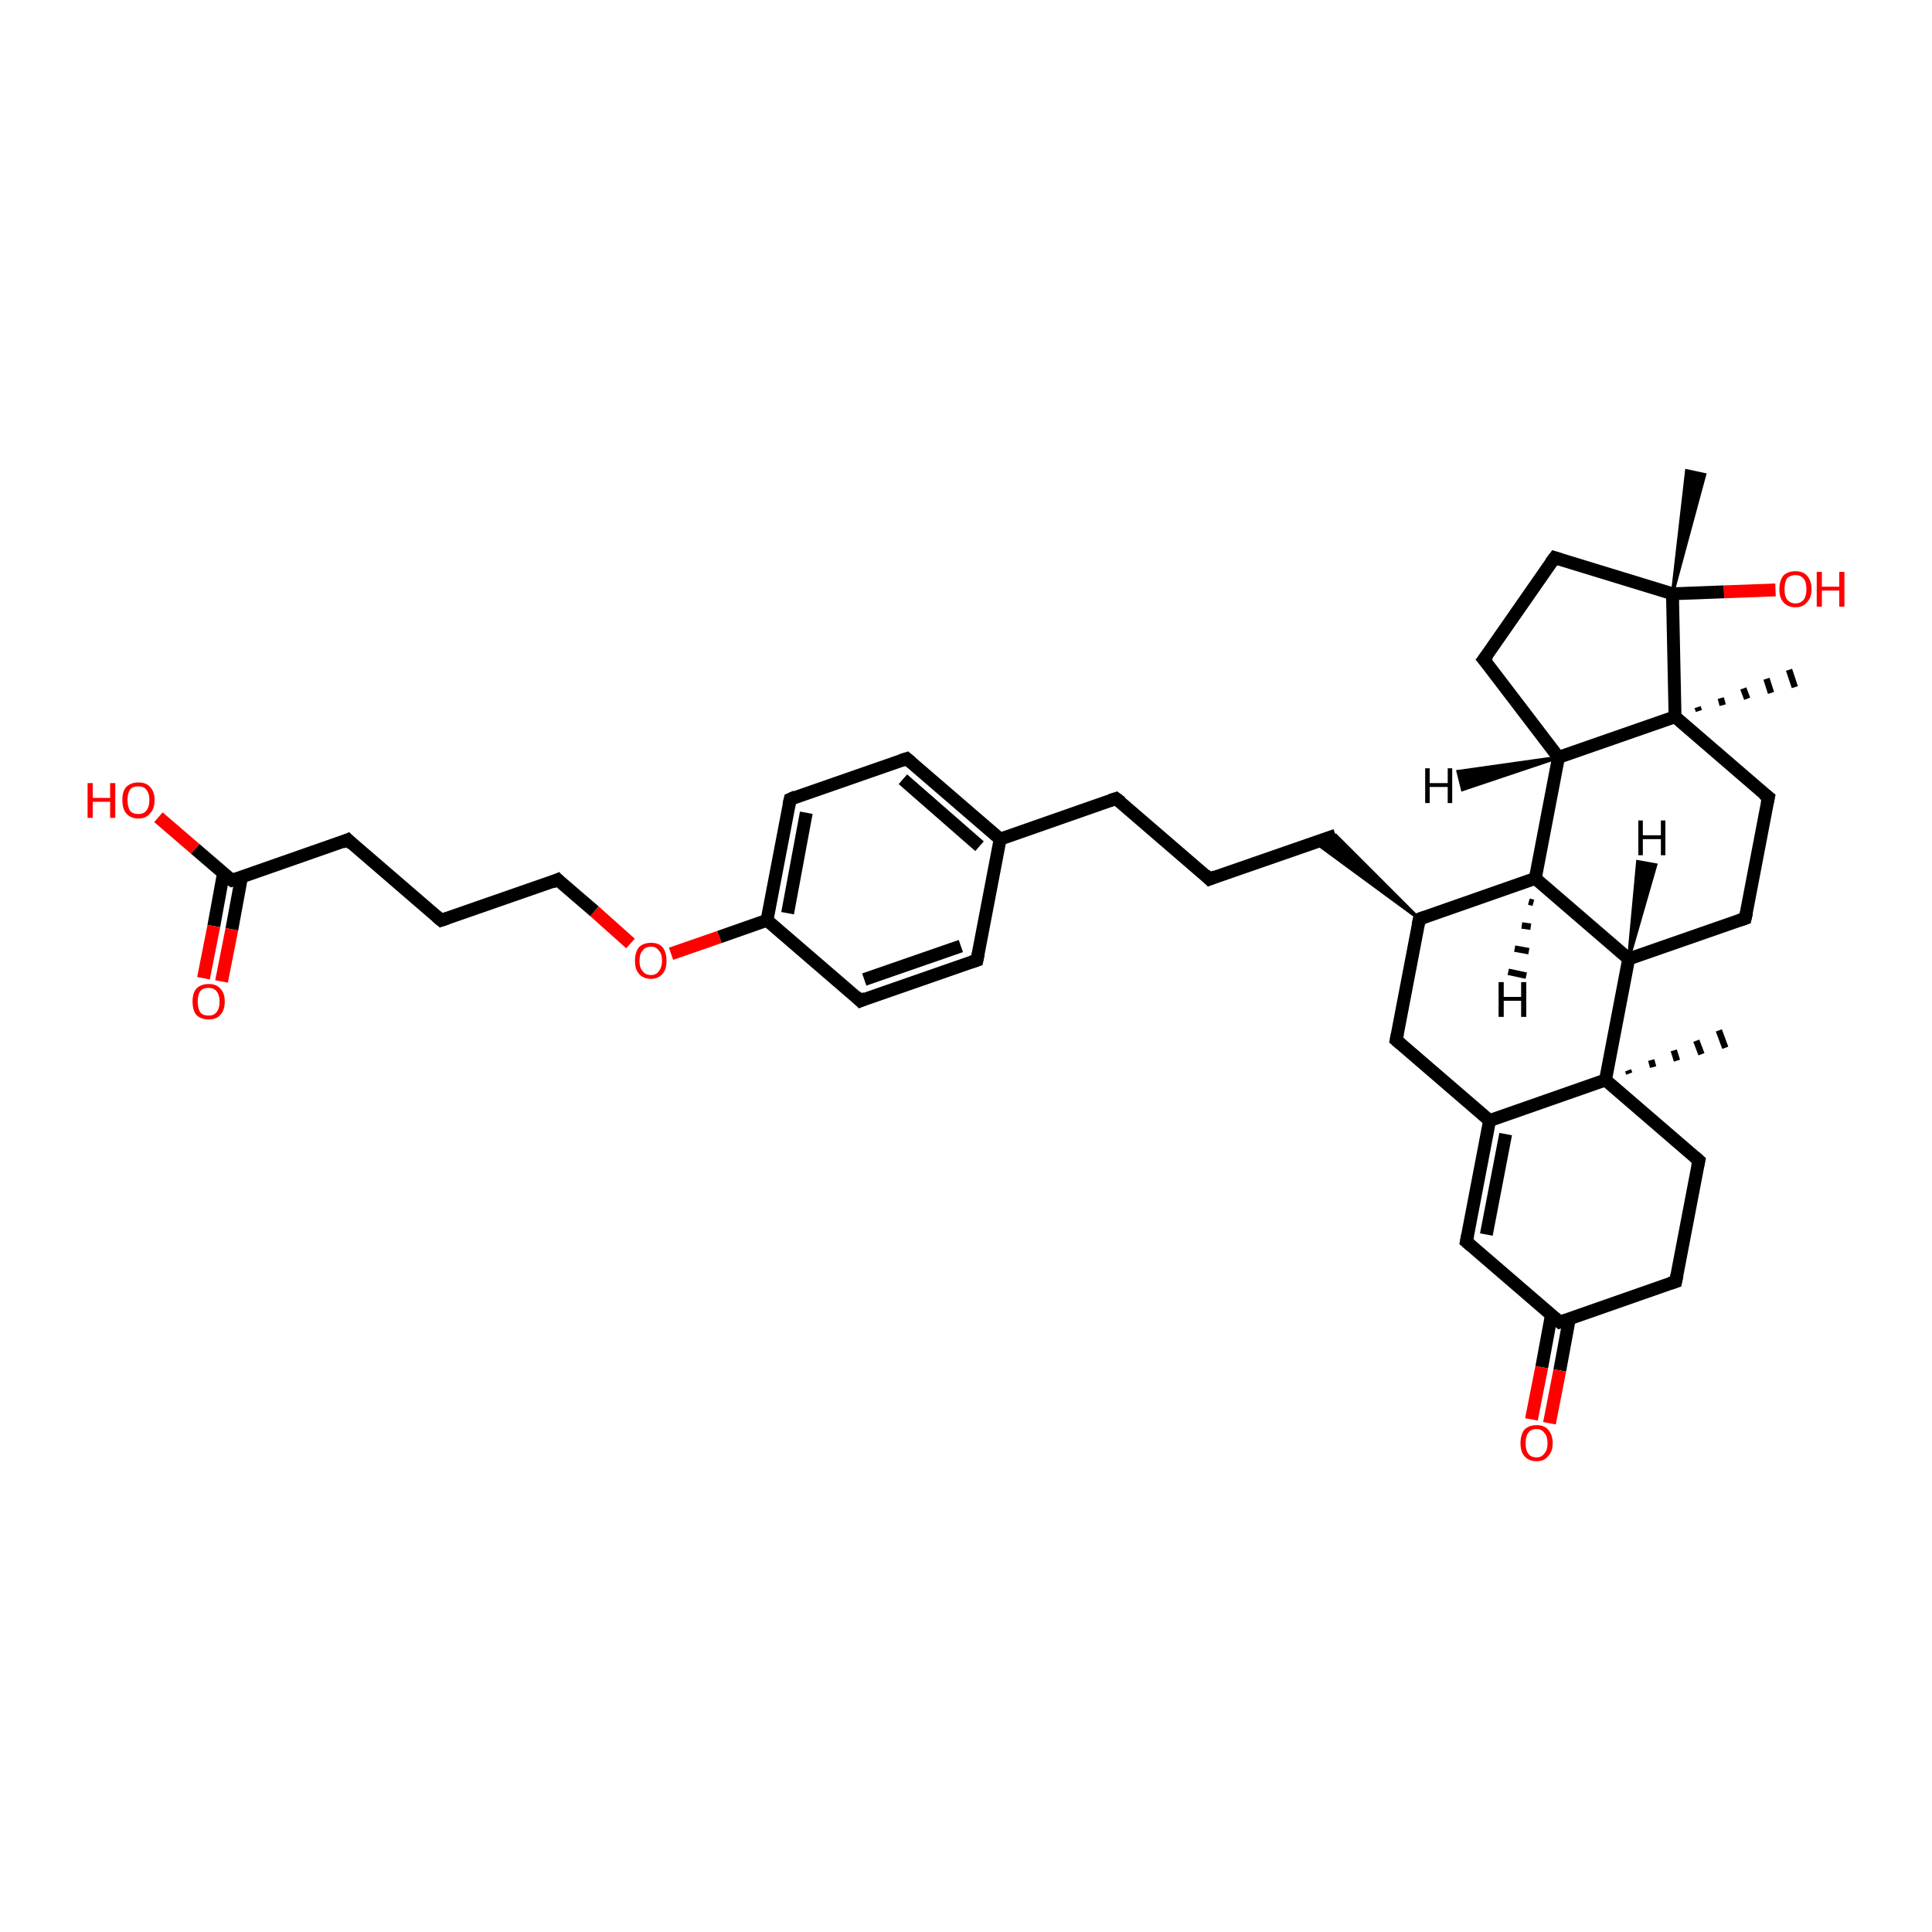 <?xml version='1.0' encoding='iso-8859-1'?>
<svg version='1.1' baseProfile='full'
              xmlns='http://www.w3.org/2000/svg'
                      xmlns:rdkit='http://www.rdkit.org/xml'
                      xmlns:xlink='http://www.w3.org/1999/xlink'
                  xml:space='preserve'
width='300px' height='300px' viewBox='0 0 300 300'>
<!-- END OF HEADER -->
<rect style='opacity:1.0;fill:#FFFFFF;stroke:none' width='300.0' height='300.0' x='0.0' y='0.0'> </rect>
<path class='bond-0 atom-1 atom-0' d='M 259.7,92.2 L 261.9,73.1 L 264.7,73.7 Z' style='fill:#000000;fill-rule:evenodd;fill-opacity:1;stroke:#000000;stroke-width:0.5px;stroke-linecap:butt;stroke-linejoin:miter;stroke-opacity:1;' />
<path class='bond-1 atom-1 atom-2' d='M 259.7,92.2 L 267.7,91.9' style='fill:none;fill-rule:evenodd;stroke:#000000;stroke-width:2.0px;stroke-linecap:butt;stroke-linejoin:miter;stroke-opacity:1' />
<path class='bond-1 atom-1 atom-2' d='M 267.7,91.9 L 275.7,91.6' style='fill:none;fill-rule:evenodd;stroke:#FF0000;stroke-width:2.0px;stroke-linecap:butt;stroke-linejoin:miter;stroke-opacity:1' />
<path class='bond-2 atom-1 atom-3' d='M 259.7,92.2 L 241.4,86.6' style='fill:none;fill-rule:evenodd;stroke:#000000;stroke-width:2.0px;stroke-linecap:butt;stroke-linejoin:miter;stroke-opacity:1' />
<path class='bond-3 atom-3 atom-4' d='M 241.4,86.6 L 230.4,102.4' style='fill:none;fill-rule:evenodd;stroke:#000000;stroke-width:2.0px;stroke-linecap:butt;stroke-linejoin:miter;stroke-opacity:1' />
<path class='bond-4 atom-4 atom-5' d='M 230.4,102.4 L 242.0,117.6' style='fill:none;fill-rule:evenodd;stroke:#000000;stroke-width:2.0px;stroke-linecap:butt;stroke-linejoin:miter;stroke-opacity:1' />
<path class='bond-5 atom-5 atom-6' d='M 242.0,117.6 L 238.4,136.4' style='fill:none;fill-rule:evenodd;stroke:#000000;stroke-width:2.0px;stroke-linecap:butt;stroke-linejoin:miter;stroke-opacity:1' />
<path class='bond-6 atom-6 atom-7' d='M 238.4,136.4 L 220.4,142.7' style='fill:none;fill-rule:evenodd;stroke:#000000;stroke-width:2.0px;stroke-linecap:butt;stroke-linejoin:miter;stroke-opacity:1' />
<path class='bond-7 atom-7 atom-8' d='M 220.4,142.7 L 204.2,130.8 L 207.4,129.7 Z' style='fill:#000000;fill-rule:evenodd;fill-opacity:1;stroke:#000000;stroke-width:0.5px;stroke-linecap:butt;stroke-linejoin:miter;stroke-opacity:1;' />
<path class='bond-8 atom-8 atom-9' d='M 207.4,129.7 L 187.8,136.5' style='fill:none;fill-rule:evenodd;stroke:#000000;stroke-width:2.0px;stroke-linecap:butt;stroke-linejoin:miter;stroke-opacity:1' />
<path class='bond-9 atom-9 atom-10' d='M 187.8,136.5 L 173.3,124.0' style='fill:none;fill-rule:evenodd;stroke:#000000;stroke-width:2.0px;stroke-linecap:butt;stroke-linejoin:miter;stroke-opacity:1' />
<path class='bond-10 atom-10 atom-11' d='M 173.3,124.0 L 155.3,130.3' style='fill:none;fill-rule:evenodd;stroke:#000000;stroke-width:2.0px;stroke-linecap:butt;stroke-linejoin:miter;stroke-opacity:1' />
<path class='bond-11 atom-11 atom-12' d='M 155.3,130.3 L 140.8,117.8' style='fill:none;fill-rule:evenodd;stroke:#000000;stroke-width:2.0px;stroke-linecap:butt;stroke-linejoin:miter;stroke-opacity:1' />
<path class='bond-11 atom-11 atom-12' d='M 152.1,131.4 L 140.2,121.0' style='fill:none;fill-rule:evenodd;stroke:#000000;stroke-width:2.0px;stroke-linecap:butt;stroke-linejoin:miter;stroke-opacity:1' />
<path class='bond-12 atom-12 atom-13' d='M 140.8,117.8 L 122.7,124.1' style='fill:none;fill-rule:evenodd;stroke:#000000;stroke-width:2.0px;stroke-linecap:butt;stroke-linejoin:miter;stroke-opacity:1' />
<path class='bond-13 atom-13 atom-14' d='M 122.7,124.1 L 119.1,142.9' style='fill:none;fill-rule:evenodd;stroke:#000000;stroke-width:2.0px;stroke-linecap:butt;stroke-linejoin:miter;stroke-opacity:1' />
<path class='bond-13 atom-13 atom-14' d='M 125.2,126.2 L 122.3,141.8' style='fill:none;fill-rule:evenodd;stroke:#000000;stroke-width:2.0px;stroke-linecap:butt;stroke-linejoin:miter;stroke-opacity:1' />
<path class='bond-14 atom-14 atom-15' d='M 119.1,142.9 L 111.7,145.5' style='fill:none;fill-rule:evenodd;stroke:#000000;stroke-width:2.0px;stroke-linecap:butt;stroke-linejoin:miter;stroke-opacity:1' />
<path class='bond-14 atom-14 atom-15' d='M 111.7,145.5 L 104.2,148.1' style='fill:none;fill-rule:evenodd;stroke:#FF0000;stroke-width:2.0px;stroke-linecap:butt;stroke-linejoin:miter;stroke-opacity:1' />
<path class='bond-15 atom-15 atom-16' d='M 97.9,146.5 L 92.3,141.5' style='fill:none;fill-rule:evenodd;stroke:#FF0000;stroke-width:2.0px;stroke-linecap:butt;stroke-linejoin:miter;stroke-opacity:1' />
<path class='bond-15 atom-15 atom-16' d='M 92.3,141.5 L 86.6,136.6' style='fill:none;fill-rule:evenodd;stroke:#000000;stroke-width:2.0px;stroke-linecap:butt;stroke-linejoin:miter;stroke-opacity:1' />
<path class='bond-16 atom-16 atom-17' d='M 86.6,136.6 L 68.5,142.9' style='fill:none;fill-rule:evenodd;stroke:#000000;stroke-width:2.0px;stroke-linecap:butt;stroke-linejoin:miter;stroke-opacity:1' />
<path class='bond-17 atom-17 atom-18' d='M 68.5,142.9 L 54.0,130.4' style='fill:none;fill-rule:evenodd;stroke:#000000;stroke-width:2.0px;stroke-linecap:butt;stroke-linejoin:miter;stroke-opacity:1' />
<path class='bond-18 atom-18 atom-19' d='M 54.0,130.4 L 36.0,136.7' style='fill:none;fill-rule:evenodd;stroke:#000000;stroke-width:2.0px;stroke-linecap:butt;stroke-linejoin:miter;stroke-opacity:1' />
<path class='bond-19 atom-19 atom-20' d='M 36.0,136.7 L 30.3,131.8' style='fill:none;fill-rule:evenodd;stroke:#000000;stroke-width:2.0px;stroke-linecap:butt;stroke-linejoin:miter;stroke-opacity:1' />
<path class='bond-19 atom-19 atom-20' d='M 30.3,131.8 L 24.6,126.9' style='fill:none;fill-rule:evenodd;stroke:#FF0000;stroke-width:2.0px;stroke-linecap:butt;stroke-linejoin:miter;stroke-opacity:1' />
<path class='bond-20 atom-19 atom-21' d='M 34.7,135.6 L 33.2,143.8' style='fill:none;fill-rule:evenodd;stroke:#000000;stroke-width:2.0px;stroke-linecap:butt;stroke-linejoin:miter;stroke-opacity:1' />
<path class='bond-20 atom-19 atom-21' d='M 33.2,143.8 L 31.6,151.9' style='fill:none;fill-rule:evenodd;stroke:#FF0000;stroke-width:2.0px;stroke-linecap:butt;stroke-linejoin:miter;stroke-opacity:1' />
<path class='bond-20 atom-19 atom-21' d='M 37.5,136.2 L 36.0,144.3' style='fill:none;fill-rule:evenodd;stroke:#000000;stroke-width:2.0px;stroke-linecap:butt;stroke-linejoin:miter;stroke-opacity:1' />
<path class='bond-20 atom-19 atom-21' d='M 36.0,144.3 L 34.4,152.4' style='fill:none;fill-rule:evenodd;stroke:#FF0000;stroke-width:2.0px;stroke-linecap:butt;stroke-linejoin:miter;stroke-opacity:1' />
<path class='bond-21 atom-14 atom-22' d='M 119.1,142.9 L 133.6,155.4' style='fill:none;fill-rule:evenodd;stroke:#000000;stroke-width:2.0px;stroke-linecap:butt;stroke-linejoin:miter;stroke-opacity:1' />
<path class='bond-22 atom-22 atom-23' d='M 133.6,155.4 L 151.7,149.1' style='fill:none;fill-rule:evenodd;stroke:#000000;stroke-width:2.0px;stroke-linecap:butt;stroke-linejoin:miter;stroke-opacity:1' />
<path class='bond-22 atom-22 atom-23' d='M 134.2,152.1 L 149.2,146.9' style='fill:none;fill-rule:evenodd;stroke:#000000;stroke-width:2.0px;stroke-linecap:butt;stroke-linejoin:miter;stroke-opacity:1' />
<path class='bond-23 atom-7 atom-24' d='M 220.4,142.7 L 216.8,161.5' style='fill:none;fill-rule:evenodd;stroke:#000000;stroke-width:2.0px;stroke-linecap:butt;stroke-linejoin:miter;stroke-opacity:1' />
<path class='bond-24 atom-24 atom-25' d='M 216.8,161.5 L 231.3,174.0' style='fill:none;fill-rule:evenodd;stroke:#000000;stroke-width:2.0px;stroke-linecap:butt;stroke-linejoin:miter;stroke-opacity:1' />
<path class='bond-25 atom-25 atom-26' d='M 231.3,174.0 L 227.7,192.8' style='fill:none;fill-rule:evenodd;stroke:#000000;stroke-width:2.0px;stroke-linecap:butt;stroke-linejoin:miter;stroke-opacity:1' />
<path class='bond-25 atom-25 atom-26' d='M 233.8,176.1 L 230.8,191.7' style='fill:none;fill-rule:evenodd;stroke:#000000;stroke-width:2.0px;stroke-linecap:butt;stroke-linejoin:miter;stroke-opacity:1' />
<path class='bond-26 atom-26 atom-27' d='M 227.7,192.8 L 242.2,205.3' style='fill:none;fill-rule:evenodd;stroke:#000000;stroke-width:2.0px;stroke-linecap:butt;stroke-linejoin:miter;stroke-opacity:1' />
<path class='bond-27 atom-27 atom-28' d='M 240.9,204.2 L 239.4,212.3' style='fill:none;fill-rule:evenodd;stroke:#000000;stroke-width:2.0px;stroke-linecap:butt;stroke-linejoin:miter;stroke-opacity:1' />
<path class='bond-27 atom-27 atom-28' d='M 239.4,212.3 L 237.8,220.4' style='fill:none;fill-rule:evenodd;stroke:#FF0000;stroke-width:2.0px;stroke-linecap:butt;stroke-linejoin:miter;stroke-opacity:1' />
<path class='bond-27 atom-27 atom-28' d='M 243.7,204.7 L 242.2,212.8' style='fill:none;fill-rule:evenodd;stroke:#000000;stroke-width:2.0px;stroke-linecap:butt;stroke-linejoin:miter;stroke-opacity:1' />
<path class='bond-27 atom-27 atom-28' d='M 242.2,212.8 L 240.6,221.0' style='fill:none;fill-rule:evenodd;stroke:#FF0000;stroke-width:2.0px;stroke-linecap:butt;stroke-linejoin:miter;stroke-opacity:1' />
<path class='bond-28 atom-27 atom-29' d='M 242.2,205.3 L 260.2,199.0' style='fill:none;fill-rule:evenodd;stroke:#000000;stroke-width:2.0px;stroke-linecap:butt;stroke-linejoin:miter;stroke-opacity:1' />
<path class='bond-29 atom-29 atom-30' d='M 260.2,199.0 L 263.8,180.2' style='fill:none;fill-rule:evenodd;stroke:#000000;stroke-width:2.0px;stroke-linecap:butt;stroke-linejoin:miter;stroke-opacity:1' />
<path class='bond-30 atom-30 atom-31' d='M 263.8,180.2 L 249.3,167.7' style='fill:none;fill-rule:evenodd;stroke:#000000;stroke-width:2.0px;stroke-linecap:butt;stroke-linejoin:miter;stroke-opacity:1' />
<path class='bond-31 atom-31 atom-32' d='M 252.8,166.2 L 253.0,166.7' style='fill:none;fill-rule:evenodd;stroke:#000000;stroke-width:1.0px;stroke-linecap:butt;stroke-linejoin:miter;stroke-opacity:1' />
<path class='bond-31 atom-31 atom-32' d='M 256.4,164.6 L 256.7,165.7' style='fill:none;fill-rule:evenodd;stroke:#000000;stroke-width:1.0px;stroke-linecap:butt;stroke-linejoin:miter;stroke-opacity:1' />
<path class='bond-31 atom-31 atom-32' d='M 259.9,163.1 L 260.4,164.7' style='fill:none;fill-rule:evenodd;stroke:#000000;stroke-width:1.0px;stroke-linecap:butt;stroke-linejoin:miter;stroke-opacity:1' />
<path class='bond-31 atom-31 atom-32' d='M 263.4,161.6 L 264.2,163.7' style='fill:none;fill-rule:evenodd;stroke:#000000;stroke-width:1.0px;stroke-linecap:butt;stroke-linejoin:miter;stroke-opacity:1' />
<path class='bond-31 atom-31 atom-32' d='M 266.9,160.0 L 267.9,162.7' style='fill:none;fill-rule:evenodd;stroke:#000000;stroke-width:1.0px;stroke-linecap:butt;stroke-linejoin:miter;stroke-opacity:1' />
<path class='bond-32 atom-31 atom-33' d='M 249.3,167.7 L 252.9,148.9' style='fill:none;fill-rule:evenodd;stroke:#000000;stroke-width:2.0px;stroke-linecap:butt;stroke-linejoin:miter;stroke-opacity:1' />
<path class='bond-33 atom-33 atom-34' d='M 252.9,148.9 L 271.0,142.6' style='fill:none;fill-rule:evenodd;stroke:#000000;stroke-width:2.0px;stroke-linecap:butt;stroke-linejoin:miter;stroke-opacity:1' />
<path class='bond-34 atom-34 atom-35' d='M 271.0,142.6 L 274.6,123.8' style='fill:none;fill-rule:evenodd;stroke:#000000;stroke-width:2.0px;stroke-linecap:butt;stroke-linejoin:miter;stroke-opacity:1' />
<path class='bond-35 atom-35 atom-36' d='M 274.6,123.8 L 260.1,111.3' style='fill:none;fill-rule:evenodd;stroke:#000000;stroke-width:2.0px;stroke-linecap:butt;stroke-linejoin:miter;stroke-opacity:1' />
<path class='bond-36 atom-36 atom-37' d='M 263.6,109.8 L 263.8,110.4' style='fill:none;fill-rule:evenodd;stroke:#000000;stroke-width:1.0px;stroke-linecap:butt;stroke-linejoin:miter;stroke-opacity:1' />
<path class='bond-36 atom-36 atom-37' d='M 267.2,108.4 L 267.5,109.5' style='fill:none;fill-rule:evenodd;stroke:#000000;stroke-width:1.0px;stroke-linecap:butt;stroke-linejoin:miter;stroke-opacity:1' />
<path class='bond-36 atom-36 atom-37' d='M 270.7,106.9 L 271.3,108.5' style='fill:none;fill-rule:evenodd;stroke:#000000;stroke-width:1.0px;stroke-linecap:butt;stroke-linejoin:miter;stroke-opacity:1' />
<path class='bond-36 atom-36 atom-37' d='M 274.3,105.4 L 275.0,107.6' style='fill:none;fill-rule:evenodd;stroke:#000000;stroke-width:1.0px;stroke-linecap:butt;stroke-linejoin:miter;stroke-opacity:1' />
<path class='bond-36 atom-36 atom-37' d='M 277.8,104.0 L 278.7,106.7' style='fill:none;fill-rule:evenodd;stroke:#000000;stroke-width:1.0px;stroke-linecap:butt;stroke-linejoin:miter;stroke-opacity:1' />
<path class='bond-37 atom-36 atom-1' d='M 260.1,111.3 L 259.7,92.2' style='fill:none;fill-rule:evenodd;stroke:#000000;stroke-width:2.0px;stroke-linecap:butt;stroke-linejoin:miter;stroke-opacity:1' />
<path class='bond-38 atom-36 atom-5' d='M 260.1,111.3 L 242.0,117.6' style='fill:none;fill-rule:evenodd;stroke:#000000;stroke-width:2.0px;stroke-linecap:butt;stroke-linejoin:miter;stroke-opacity:1' />
<path class='bond-39 atom-33 atom-6' d='M 252.9,148.9 L 238.4,136.4' style='fill:none;fill-rule:evenodd;stroke:#000000;stroke-width:2.0px;stroke-linecap:butt;stroke-linejoin:miter;stroke-opacity:1' />
<path class='bond-40 atom-23 atom-11' d='M 151.7,149.1 L 155.3,130.3' style='fill:none;fill-rule:evenodd;stroke:#000000;stroke-width:2.0px;stroke-linecap:butt;stroke-linejoin:miter;stroke-opacity:1' />
<path class='bond-41 atom-31 atom-25' d='M 249.3,167.7 L 231.3,174.0' style='fill:none;fill-rule:evenodd;stroke:#000000;stroke-width:2.0px;stroke-linecap:butt;stroke-linejoin:miter;stroke-opacity:1' />
<path class='bond-42 atom-5 atom-38' d='M 242.0,117.6 L 227.1,122.6 L 226.4,119.8 Z' style='fill:#000000;fill-rule:evenodd;fill-opacity:1;stroke:#000000;stroke-width:0.5px;stroke-linecap:butt;stroke-linejoin:miter;stroke-opacity:1;' />
<path class='bond-43 atom-6 atom-39' d='M 238.1,140.2 L 237.4,140.0' style='fill:none;fill-rule:evenodd;stroke:#000000;stroke-width:1.0px;stroke-linecap:butt;stroke-linejoin:miter;stroke-opacity:1' />
<path class='bond-43 atom-6 atom-39' d='M 237.7,143.9 L 236.3,143.7' style='fill:none;fill-rule:evenodd;stroke:#000000;stroke-width:1.0px;stroke-linecap:butt;stroke-linejoin:miter;stroke-opacity:1' />
<path class='bond-43 atom-6 atom-39' d='M 237.4,147.7 L 235.2,147.3' style='fill:none;fill-rule:evenodd;stroke:#000000;stroke-width:1.0px;stroke-linecap:butt;stroke-linejoin:miter;stroke-opacity:1' />
<path class='bond-43 atom-6 atom-39' d='M 237.0,151.5 L 234.2,150.9' style='fill:none;fill-rule:evenodd;stroke:#000000;stroke-width:1.0px;stroke-linecap:butt;stroke-linejoin:miter;stroke-opacity:1' />
<path class='bond-44 atom-33 atom-40' d='M 252.9,148.9 L 254.3,133.8 L 257.1,134.3 Z' style='fill:#000000;fill-rule:evenodd;fill-opacity:1;stroke:#000000;stroke-width:0.5px;stroke-linecap:butt;stroke-linejoin:miter;stroke-opacity:1;' />
<path d='M 242.3,86.9 L 241.4,86.6 L 240.8,87.4' style='fill:none;stroke:#000000;stroke-width:2.0px;stroke-linecap:butt;stroke-linejoin:miter;stroke-opacity:1;' />
<path d='M 231.0,101.6 L 230.4,102.4 L 231.0,103.1' style='fill:none;stroke:#000000;stroke-width:2.0px;stroke-linecap:butt;stroke-linejoin:miter;stroke-opacity:1;' />
<path d='M 221.3,142.4 L 220.4,142.7 L 220.2,143.6' style='fill:none;stroke:#000000;stroke-width:2.0px;stroke-linecap:butt;stroke-linejoin:miter;stroke-opacity:1;' />
<path d='M 188.8,136.1 L 187.8,136.5 L 187.1,135.8' style='fill:none;stroke:#000000;stroke-width:2.0px;stroke-linecap:butt;stroke-linejoin:miter;stroke-opacity:1;' />
<path d='M 174.1,124.6 L 173.3,124.0 L 172.4,124.3' style='fill:none;stroke:#000000;stroke-width:2.0px;stroke-linecap:butt;stroke-linejoin:miter;stroke-opacity:1;' />
<path d='M 141.5,118.4 L 140.8,117.8 L 139.9,118.1' style='fill:none;stroke:#000000;stroke-width:2.0px;stroke-linecap:butt;stroke-linejoin:miter;stroke-opacity:1;' />
<path d='M 123.6,123.7 L 122.7,124.1 L 122.5,125.0' style='fill:none;stroke:#000000;stroke-width:2.0px;stroke-linecap:butt;stroke-linejoin:miter;stroke-opacity:1;' />
<path d='M 86.9,136.9 L 86.6,136.6 L 85.7,137.0' style='fill:none;stroke:#000000;stroke-width:2.0px;stroke-linecap:butt;stroke-linejoin:miter;stroke-opacity:1;' />
<path d='M 69.4,142.6 L 68.5,142.9 L 67.8,142.3' style='fill:none;stroke:#000000;stroke-width:2.0px;stroke-linecap:butt;stroke-linejoin:miter;stroke-opacity:1;' />
<path d='M 54.7,131.1 L 54.0,130.4 L 53.1,130.8' style='fill:none;stroke:#000000;stroke-width:2.0px;stroke-linecap:butt;stroke-linejoin:miter;stroke-opacity:1;' />
<path d='M 36.9,136.4 L 36.0,136.7 L 35.7,136.5' style='fill:none;stroke:#000000;stroke-width:2.0px;stroke-linecap:butt;stroke-linejoin:miter;stroke-opacity:1;' />
<path d='M 132.9,154.7 L 133.6,155.4 L 134.5,155.0' style='fill:none;stroke:#000000;stroke-width:2.0px;stroke-linecap:butt;stroke-linejoin:miter;stroke-opacity:1;' />
<path d='M 150.8,149.4 L 151.7,149.1 L 151.9,148.1' style='fill:none;stroke:#000000;stroke-width:2.0px;stroke-linecap:butt;stroke-linejoin:miter;stroke-opacity:1;' />
<path d='M 217.0,160.5 L 216.8,161.5 L 217.5,162.1' style='fill:none;stroke:#000000;stroke-width:2.0px;stroke-linecap:butt;stroke-linejoin:miter;stroke-opacity:1;' />
<path d='M 227.9,191.8 L 227.7,192.8 L 228.4,193.4' style='fill:none;stroke:#000000;stroke-width:2.0px;stroke-linecap:butt;stroke-linejoin:miter;stroke-opacity:1;' />
<path d='M 241.4,204.6 L 242.2,205.3 L 243.1,205.0' style='fill:none;stroke:#000000;stroke-width:2.0px;stroke-linecap:butt;stroke-linejoin:miter;stroke-opacity:1;' />
<path d='M 259.3,199.3 L 260.2,199.0 L 260.4,198.0' style='fill:none;stroke:#000000;stroke-width:2.0px;stroke-linecap:butt;stroke-linejoin:miter;stroke-opacity:1;' />
<path d='M 263.6,181.1 L 263.8,180.2 L 263.1,179.6' style='fill:none;stroke:#000000;stroke-width:2.0px;stroke-linecap:butt;stroke-linejoin:miter;stroke-opacity:1;' />
<path d='M 270.1,142.9 L 271.0,142.6 L 271.2,141.7' style='fill:none;stroke:#000000;stroke-width:2.0px;stroke-linecap:butt;stroke-linejoin:miter;stroke-opacity:1;' />
<path d='M 274.4,124.7 L 274.6,123.8 L 273.8,123.2' style='fill:none;stroke:#000000;stroke-width:2.0px;stroke-linecap:butt;stroke-linejoin:miter;stroke-opacity:1;' />
<path class='atom-2' d='M 276.3 91.5
Q 276.3 90.2, 276.9 89.4
Q 277.6 88.7, 278.8 88.7
Q 280.0 88.7, 280.6 89.4
Q 281.3 90.2, 281.3 91.5
Q 281.3 92.8, 280.6 93.5
Q 280.0 94.3, 278.8 94.3
Q 277.6 94.3, 276.9 93.5
Q 276.3 92.8, 276.3 91.5
M 278.8 93.7
Q 279.6 93.7, 280.1 93.1
Q 280.5 92.5, 280.5 91.5
Q 280.5 90.4, 280.1 89.9
Q 279.6 89.3, 278.8 89.3
Q 278.0 89.3, 277.5 89.8
Q 277.1 90.4, 277.1 91.5
Q 277.1 92.6, 277.5 93.1
Q 278.0 93.7, 278.8 93.7
' fill='#FF0000'/>
<path class='atom-2' d='M 282.1 88.8
L 282.9 88.8
L 282.9 91.1
L 285.6 91.1
L 285.6 88.8
L 286.4 88.8
L 286.4 94.2
L 285.6 94.2
L 285.6 91.7
L 282.9 91.7
L 282.9 94.2
L 282.1 94.2
L 282.1 88.8
' fill='#FF0000'/>
<path class='atom-15' d='M 98.6 149.2
Q 98.6 147.9, 99.2 147.1
Q 99.9 146.4, 101.1 146.4
Q 102.3 146.4, 102.9 147.1
Q 103.5 147.9, 103.5 149.2
Q 103.5 150.5, 102.9 151.2
Q 102.2 152.0, 101.1 152.0
Q 99.9 152.0, 99.2 151.2
Q 98.6 150.5, 98.6 149.2
M 101.1 151.4
Q 101.9 151.4, 102.3 150.8
Q 102.8 150.2, 102.8 149.2
Q 102.8 148.1, 102.3 147.6
Q 101.9 147.0, 101.1 147.0
Q 100.2 147.0, 99.8 147.6
Q 99.3 148.1, 99.3 149.2
Q 99.3 150.3, 99.8 150.8
Q 100.2 151.4, 101.1 151.4
' fill='#FF0000'/>
<path class='atom-20' d='M 13.6 121.6
L 14.4 121.6
L 14.4 123.9
L 17.1 123.9
L 17.1 121.6
L 17.9 121.6
L 17.9 127.0
L 17.1 127.0
L 17.1 124.5
L 14.4 124.5
L 14.4 127.0
L 13.6 127.0
L 13.6 121.6
' fill='#FF0000'/>
<path class='atom-20' d='M 19.0 124.2
Q 19.0 122.9, 19.6 122.2
Q 20.3 121.5, 21.5 121.5
Q 22.7 121.5, 23.3 122.2
Q 24.0 122.9, 24.0 124.2
Q 24.0 125.6, 23.3 126.3
Q 22.7 127.1, 21.5 127.1
Q 20.3 127.1, 19.6 126.3
Q 19.0 125.6, 19.0 124.2
M 21.5 126.4
Q 22.3 126.4, 22.7 125.9
Q 23.2 125.3, 23.2 124.2
Q 23.2 123.2, 22.7 122.6
Q 22.3 122.1, 21.5 122.1
Q 20.6 122.1, 20.2 122.6
Q 19.8 123.2, 19.8 124.2
Q 19.8 125.3, 20.2 125.9
Q 20.6 126.4, 21.5 126.4
' fill='#FF0000'/>
<path class='atom-21' d='M 29.9 155.5
Q 29.9 154.2, 30.5 153.5
Q 31.2 152.8, 32.4 152.8
Q 33.6 152.8, 34.2 153.5
Q 34.9 154.2, 34.9 155.5
Q 34.9 156.9, 34.2 157.6
Q 33.6 158.3, 32.4 158.3
Q 31.2 158.3, 30.5 157.6
Q 29.9 156.9, 29.9 155.5
M 32.4 157.7
Q 33.2 157.7, 33.6 157.2
Q 34.1 156.6, 34.1 155.5
Q 34.1 154.5, 33.6 153.9
Q 33.2 153.4, 32.4 153.4
Q 31.5 153.4, 31.1 153.9
Q 30.7 154.5, 30.7 155.5
Q 30.7 156.6, 31.1 157.2
Q 31.5 157.7, 32.4 157.7
' fill='#FF0000'/>
<path class='atom-28' d='M 236.1 224.1
Q 236.1 222.8, 236.7 222.0
Q 237.4 221.3, 238.6 221.3
Q 239.8 221.3, 240.4 222.0
Q 241.1 222.8, 241.1 224.1
Q 241.1 225.4, 240.4 226.1
Q 239.8 226.9, 238.6 226.9
Q 237.4 226.9, 236.7 226.1
Q 236.1 225.4, 236.1 224.1
M 238.6 226.3
Q 239.4 226.3, 239.8 225.7
Q 240.3 225.2, 240.3 224.1
Q 240.3 223.0, 239.8 222.5
Q 239.4 221.9, 238.6 221.9
Q 237.7 221.9, 237.3 222.5
Q 236.9 223.0, 236.9 224.1
Q 236.9 225.2, 237.3 225.7
Q 237.7 226.3, 238.6 226.3
' fill='#FF0000'/>
<path class='atom-38' d='M 221.3 119.3
L 222.0 119.3
L 222.0 121.6
L 224.8 121.6
L 224.8 119.3
L 225.5 119.3
L 225.5 124.7
L 224.8 124.7
L 224.8 122.2
L 222.0 122.2
L 222.0 124.7
L 221.3 124.7
L 221.3 119.3
' fill='#000000'/>
<path class='atom-39' d='M 232.7 152.5
L 233.5 152.5
L 233.5 154.8
L 236.2 154.8
L 236.2 152.5
L 237.0 152.5
L 237.0 157.9
L 236.2 157.9
L 236.2 155.4
L 233.5 155.4
L 233.5 157.9
L 232.7 157.9
L 232.7 152.5
' fill='#000000'/>
<path class='atom-40' d='M 254.4 127.4
L 255.1 127.4
L 255.1 129.7
L 257.9 129.7
L 257.9 127.4
L 258.6 127.4
L 258.6 132.8
L 257.9 132.8
L 257.9 130.3
L 255.1 130.3
L 255.1 132.8
L 254.4 132.8
L 254.4 127.4
' fill='#000000'/>
</svg>
